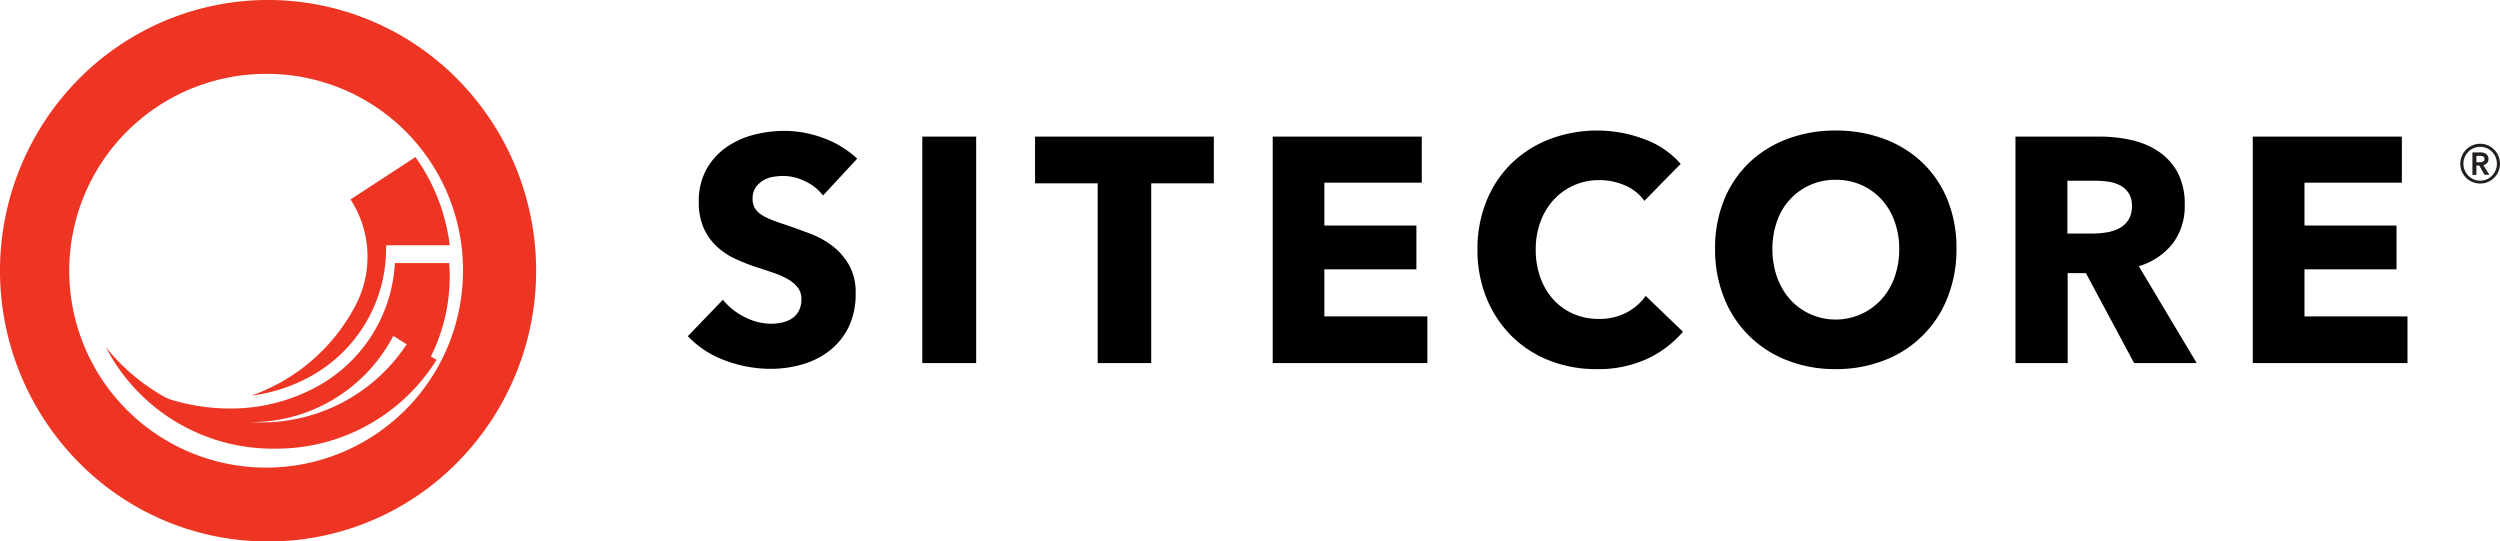 <svg xmlns="http://www.w3.org/2000/svg" xmlns:xlink="http://www.w3.org/1999/xlink" width="161" height="34.868" viewBox="0 0 161 34.868">
  <defs>
    <clipPath id="clip-path">
      <path id="Clip_10" data-name="Clip 10" d="M0,0H34.527V34.868H0Z" transform="translate(0 0.131)" fill="none"/>
    </clipPath>
  </defs>
  <g id="Group_14" data-name="Group 14" transform="translate(0 -0.131)">
    <path id="Fill_1" data-name="Fill 1" d="M73.922,15.366a8.46,8.46,0,0,1-3.1-.556,7.089,7.089,0,0,1-4.084-4.027,8.324,8.324,0,0,1-.584-3.162,8.218,8.218,0,0,1,.584-3.161,6.953,6.953,0,0,1,1.624-2.4A7.241,7.241,0,0,1,70.826.536,8.746,8.746,0,0,1,73.922,0a8.842,8.842,0,0,1,3.106.535A7.245,7.245,0,0,1,79.5,2.06a6.952,6.952,0,0,1,1.623,2.4A8.218,8.218,0,0,1,81.7,7.621a8.324,8.324,0,0,1-.585,3.162,7.065,7.065,0,0,1-4.092,4.027A8.553,8.553,0,0,1,73.922,15.366Zm0-12.194a3.966,3.966,0,0,0-1.653.34A3.949,3.949,0,0,0,70.141,5.85a5.271,5.271,0,0,0-.293,1.771,5.335,5.335,0,0,0,.3,1.823,4.347,4.347,0,0,0,.838,1.432,3.855,3.855,0,0,0,1.281.938,3.993,3.993,0,0,0,4.6-.938,4.257,4.257,0,0,0,.847-1.432,5.336,5.336,0,0,0,.3-1.823,5.122,5.122,0,0,0-.3-1.771,4.252,4.252,0,0,0-.837-1.41,3.889,3.889,0,0,0-1.291-.928A4.038,4.038,0,0,0,73.922,3.172ZM58.536,15.366a8.238,8.238,0,0,1-3.055-.556,7.154,7.154,0,0,1-2.43-1.575,7.321,7.321,0,0,1-1.613-2.441,8.177,8.177,0,0,1-.586-3.131,8.175,8.175,0,0,1,.6-3.173,7.106,7.106,0,0,1,1.642-2.42A7.305,7.305,0,0,1,55.552.536,8.639,8.639,0,0,1,61.57.546a5.711,5.711,0,0,1,2.37,1.6L61.6,4.532a2.912,2.912,0,0,0-1.27-1.009,4.162,4.162,0,0,0-1.614-.33,4.038,4.038,0,0,0-1.663.34,3.934,3.934,0,0,0-1.3.937,4.3,4.3,0,0,0-.847,1.412,5.093,5.093,0,0,0-.3,1.781,5.247,5.247,0,0,0,.3,1.813,4.226,4.226,0,0,0,.837,1.41,3.778,3.778,0,0,0,1.28.917,4,4,0,0,0,1.633.329,3.752,3.752,0,0,0,1.8-.411,3.531,3.531,0,0,0,1.231-1.071l2.4,2.307a6.863,6.863,0,0,1-2.338,1.761A7.554,7.554,0,0,1,58.536,15.366Zm-53.193-.02A8.283,8.283,0,0,1,2.379,14.8,6.272,6.272,0,0,1,0,13.244L2.258,10.9A4.219,4.219,0,0,0,3.64,12a3.7,3.7,0,0,0,1.7.442,3.363,3.363,0,0,0,.745-.082,1.854,1.854,0,0,0,.636-.267,1.339,1.339,0,0,0,.434-.495,1.6,1.6,0,0,0,.16-.741,1.206,1.206,0,0,0-.2-.7,2.007,2.007,0,0,0-.575-.525A4.682,4.682,0,0,0,5.616,9.2c-.391-.137-.815-.279-1.261-.422a12.082,12.082,0,0,1-1.341-.536,4.487,4.487,0,0,1-1.17-.794,3.692,3.692,0,0,1-.826-1.174A4.066,4.066,0,0,1,.706,4.594,4.216,4.216,0,0,1,1.19,2.513,4.275,4.275,0,0,1,2.461,1.092,5.412,5.412,0,0,1,4.235.278a7.942,7.942,0,0,1,2-.257A7.314,7.314,0,0,1,8.7.473a6.366,6.366,0,0,1,2.208,1.339l-2.2,2.37a3.128,3.128,0,0,0-1.16-.917,3.226,3.226,0,0,0-1.381-.34,4.017,4.017,0,0,0-.695.062,1.762,1.762,0,0,0-.635.237,1.568,1.568,0,0,0-.474.453,1.238,1.238,0,0,0-.191.711,1.172,1.172,0,0,0,.15.618,1.373,1.373,0,0,0,.444.432,3.871,3.871,0,0,0,.7.34c.267.1.572.21.907.319.5.171,1.007.355,1.512.546a5.681,5.681,0,0,1,1.432.793,4.162,4.162,0,0,1,1.068,1.226,3.605,3.605,0,0,1,.423,1.823,4.874,4.874,0,0,1-.453,2.174,4.35,4.35,0,0,1-1.22,1.514,5.2,5.2,0,0,1-1.755.886A7.242,7.242,0,0,1,5.343,15.346Zm83.519-.37H85.5V.391H90.94a9.269,9.269,0,0,1,2.006.218,5.161,5.161,0,0,1,1.755.731A3.8,3.8,0,0,1,95.94,2.7,4.336,4.336,0,0,1,96.4,4.8a3.958,3.958,0,0,1-.786,2.493A4.308,4.308,0,0,1,93.44,8.734l3.73,6.24-4.032,0-3.1-5.789H88.862v5.789ZM88.844,3.234v3.4h1.641a5.52,5.52,0,0,0,.871-.072,2.8,2.8,0,0,0,.81-.257,1.572,1.572,0,0,0,.6-.536A1.616,1.616,0,0,0,93,4.861a1.491,1.491,0,0,0-.213-.834,1.471,1.471,0,0,0-.547-.494,2.383,2.383,0,0,0-.75-.237,5.448,5.448,0,0,0-.8-.062Zm21.9,11.741h-9.961V.391h9.6V3.357h-6.27V6.118h5.927V8.94h-5.927v3.028h6.633v3.007Zm-63.113,0H37.666V.391h9.6V3.357H40.993V6.118h5.927V8.94H40.993v3.028h6.634v3.007Zm-17.785,0H26.394V3.4H22.361V.391H33.875V3.4H29.842V14.974Zm-11.272,0H15.1V.391h3.469V14.974Z" transform="translate(44.296 8.537)"/>
    <path id="Fill_3" data-name="Fill 3" d="M0,15.366a10.65,10.65,0,0,0,3.879-1.279,9.392,9.392,0,0,0,4.8-8.1l.013-.307h4.085A12.352,12.352,0,0,0,10.569,0L6.389,2.732A6.777,6.777,0,0,1,6.86,9.26,12.123,12.123,0,0,1,0,15.366" transform="translate(16.185 10.244)" fill="#ee3524"/>
    <path id="Fill_5" data-name="Fill 5" d="M18.707,0h-3.5a9.648,9.648,0,0,1-5.034,7.966,11.606,11.606,0,0,1-5.6,1.4A13.106,13.106,0,0,1,0,8.53a11.226,11.226,0,0,0,5.883,1.714h.032a10.334,10.334,0,0,0,9.036-5.269l.162-.279,2.339,1.467A11.57,11.57,0,0,0,18.741.849c0-.286-.014-.568-.034-.849" transform="translate(10.222 17.073)" fill="#ee3524"/>
    <path id="Fill_7" data-name="Fill 7" d="M9.923,5.138H9.889A12.9,12.9,0,0,1,0,.288,12.1,12.1,0,0,0,10.877,6.829,12.159,12.159,0,0,0,21.3,1.111L19.445,0A11.177,11.177,0,0,1,9.923,5.138" transform="translate(6.815 22.195)" fill="#ee3524"/>
    <g id="Group_11" data-name="Group 11">
      <path id="Clip_10-2" data-name="Clip 10" d="M0,0H34.527V34.868H0Z" transform="translate(0 0.131)" fill="none"/>
      <g id="Group_11-2" data-name="Group 11" clip-path="url(#clip-path)">
        <path id="Fill_9" data-name="Fill 9" d="M17.264,34.869A17.066,17.066,0,0,1,5.056,29.762a17.556,17.556,0,0,1,0-24.656,17.144,17.144,0,0,1,24.415,0,17.556,17.556,0,0,1,0,24.656A17.066,17.066,0,0,1,17.264,34.869Zm0-30.111A12.678,12.678,0,1,0,29.816,17.435,12.63,12.63,0,0,0,17.264,4.757Z" transform="translate(0 0.131)" fill="#ee3524"/>
      </g>
    </g>
    <path id="Fill_12" data-name="Fill 12" d="M1.277,2.561a1.262,1.262,0,0,1-.5-.1,1.313,1.313,0,0,1-.407-.272A1.326,1.326,0,0,1,.1,1.785a1.254,1.254,0,0,1-.1-.5,1.273,1.273,0,0,1,.1-.5A1.277,1.277,0,0,1,.781.1a1.205,1.205,0,0,1,.5-.1,1.207,1.207,0,0,1,.5.1A1.333,1.333,0,0,1,2.18.376a1.3,1.3,0,0,1,.275.409,1.273,1.273,0,0,1,.1.5,1.254,1.254,0,0,1-.1.5,1.313,1.313,0,0,1-.275.406,1.326,1.326,0,0,1-.406.272A1.264,1.264,0,0,1,1.277,2.561ZM1.277.2a1.063,1.063,0,0,0-.42.084A1.084,1.084,0,0,0,.515.516,1.108,1.108,0,0,0,.285.86,1.08,1.08,0,0,0,.2,1.286a1.052,1.052,0,0,0,.085.419,1.136,1.136,0,0,0,.23.348A1.073,1.073,0,0,0,1.7,2.29a1.049,1.049,0,0,0,.342-.236,1.141,1.141,0,0,0,.23-.348,1.067,1.067,0,0,0,.084-.419A1.1,1.1,0,0,0,2.27.86a1.113,1.113,0,0,0-.23-.345A1.07,1.07,0,0,0,1.7.283,1.056,1.056,0,0,0,1.277.2ZM1.036,2.006H.779V.555h.5a.848.848,0,0,1,.2.022.521.521,0,0,1,.171.074.383.383,0,0,1,.12.13.4.4,0,0,1,.046.2.363.363,0,0,1-.09.257.45.45,0,0,1-.241.134L1.871,2l-.313,0L1.221,1.4H1.036v.606Zm0-1.229V1.19h.207a.535.535,0,0,0,.214-.042.169.169,0,0,0,.1-.174A.157.157,0,0,0,1.465.815.49.49,0,0,0,1.272.777Z" transform="translate(158.444 9.39)" fill="#231f20"/>
  </g>
</svg>
